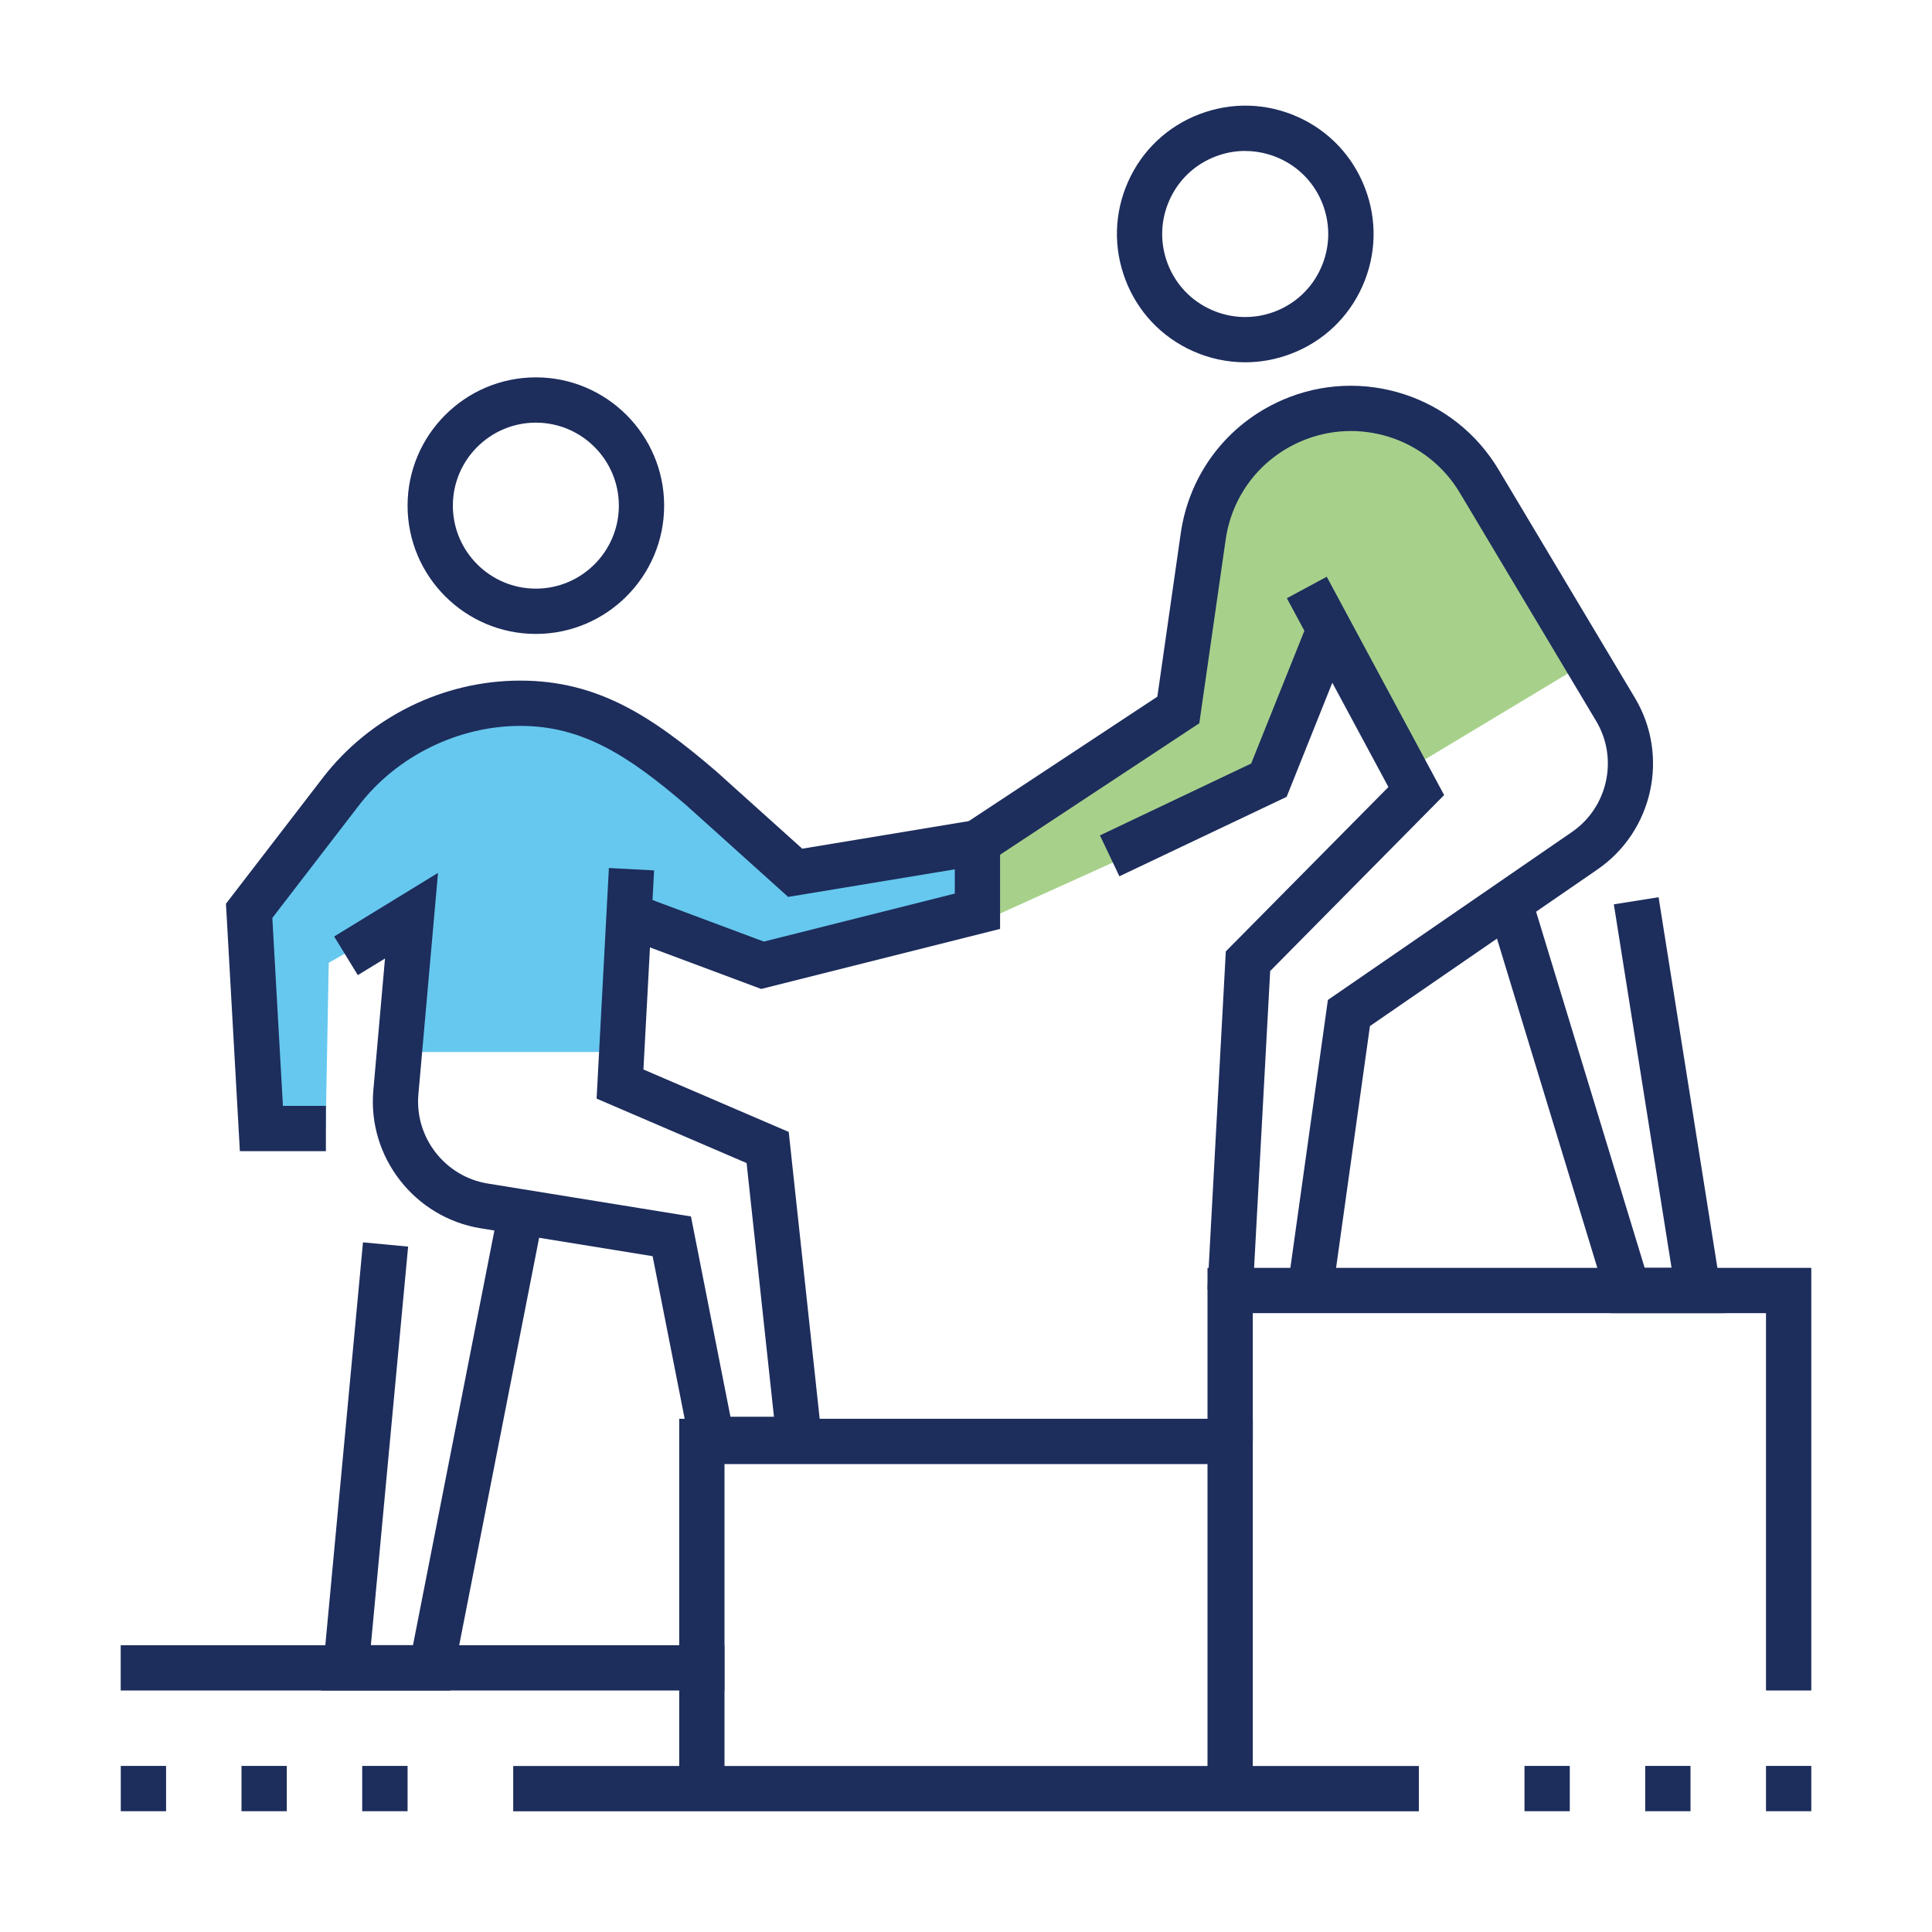 <?xml version="1.0" encoding="UTF-8"?><svg id="a" xmlns="http://www.w3.org/2000/svg" viewBox="0 0 250 250"><path d="m81.46,118.48l17.19,6.42,27.81-6.99v-8.88l-23.58,3.91-12.12-10.9c-6.44-5.83-14.39-11.04-23.46-11.04h0c-9.09,0-17.67,4.23-23.22,11.44l-11.86,15.43,1.59,28.17h8.33l.4-21.46,10.66-6.05-1.52,17.6h28.76l1.02-17.63Z" fill="#00a4e4" opacity=".6"/><path d="m126.47,109.03l26.01-17.16,3.22-22.45c.95-6.62,5.25-12.27,11.37-14.95h0c8.94-3.91,19.39-.54,24.37,7.85l13.84,23.39-23.43,14.09-9.93-18.13-8.48,21.15-36.99,16.73v-10.51Z" fill="#6cb33f" opacity=".6"/><path d="m69.34,82.03c-9.15,0-16.6-7.45-16.6-16.6s7.45-16.6,16.6-16.6,16.6,7.45,16.6,16.6-7.45,16.6-16.6,16.6Zm0-27.34c-5.92,0-10.74,4.82-10.74,10.74s4.82,10.74,10.74,10.74,10.74-4.82,10.74-10.74-4.82-10.74-10.74-10.74Z" fill="#1d2d5c"/><polygon points="58.27 218.75 41.55 218.75 46.97 160.76 52.81 161.31 47.99 212.89 53.44 212.89 64.56 156.25 70.31 157.38 58.27 218.75" fill="#1d2d5c"/><path d="m42.14,148.96h-11.1l-1.8-32.02,12.53-16.29c6.06-7.88,15.6-12.58,25.54-12.58s16.95,4.5,25.38,11.75l11.12,10,25.6-4.24v14.62l-30.91,7.77-18.05-6.74,2.05-5.49,16.34,6.1,24.71-6.21v-3.14l-21.56,3.57-13.16-11.84c-7.56-6.5-13.52-10.29-21.5-10.29s-15.94,3.85-20.89,10.29l-11.2,14.56,1.37,24.32h5.56v5.86Z" fill="#1d2d5c"/><path d="m106.67,189.19h-16.97l-5.25-26.64-22.26-3.61c-8.55-1.39-14.65-9.23-13.88-17.85l1.51-17.06-3.52,2.15-3.06-5,13.44-8.23-2.54,28.65c-.5,5.58,3.45,10.66,8.98,11.55l26.29,4.26,5.11,25.92h5.63l-3.54-32.83-19.41-8.34,1.59-29.84,5.85.31-1.38,25.76,18.8,8.08,4.61,42.72Z" fill="#1d2d5c"/><polygon points="162.11 231.45 156.25 231.45 156.25 189.45 93.75 189.45 93.75 231.45 87.89 231.45 87.89 183.59 162.11 183.59 162.11 231.45" fill="#1d2d5c"/><polygon points="234.38 218.75 228.52 218.75 228.52 169.92 162.11 169.92 162.11 186.52 156.25 186.52 156.25 164.06 234.38 164.06 234.38 218.75" fill="#1d2d5c"/><path d="m161.13,46.88c-2.3,0-4.59-.48-6.75-1.44-4.05-1.8-7.16-5.08-8.74-9.22-1.59-4.14-1.47-8.65.33-12.7,1.8-4.05,5.08-7.16,9.22-8.74,4.14-1.59,8.65-1.47,12.7.33,4.05,1.8,7.15,5.08,8.74,9.22h0c1.59,4.14,1.47,8.65-.33,12.7-1.8,4.05-5.08,7.16-9.22,8.74-1.93.74-3.94,1.11-5.95,1.11Zm0-27.35c-1.3,0-2.6.24-3.85.72-2.68,1.03-4.8,3.04-5.96,5.66-1.17,2.62-1.24,5.54-.22,8.22,1.03,2.68,3.04,4.8,5.66,5.96,2.62,1.17,5.54,1.24,8.22.22,2.68-1.03,4.8-3.04,5.96-5.66,1.17-2.62,1.24-5.54.22-8.22h0c-1.03-2.68-3.04-4.8-5.66-5.96-1.4-.62-2.88-.93-4.37-.93Z" fill="#1d2d5c"/><rect x="66.41" y="228.52" width="117.19" height="5.86" fill="#1d2d5c"/><polygon points="223.16 169.92 208.48 169.92 192.54 117.62 198.14 115.91 212.82 164.06 216.3 164.06 208.83 117.02 214.62 116.1 223.16 169.92" fill="#1d2d5c"/><polygon points="144.85 113.39 142.33 108.1 161.9 98.8 169.21 80.57 174.64 82.75 166.49 103.11 144.85 113.39" fill="#1d2d5c"/><path d="m172.42,167.4l-5.8-.81,5.21-37.2,31.58-21.73c4.65-3.2,6.03-9.51,3.13-14.36l-17.61-29.48c-4.22-7.12-13.1-9.99-20.68-6.67-5.23,2.29-8.84,7.03-9.65,12.68l-3.41,23.76-27.11,17.89-3.23-4.89,24.91-16.44,3.03-21.15c1.1-7.67,6-14.11,13.1-17.22,10.28-4.5,22.34-.61,28.06,9.05l17.61,29.48c4.48,7.49,2.35,17.24-4.84,22.19l-29.45,20.27-4.85,34.64Z" fill="#1d2d5c"/><polygon points="162.11 167.15 156.25 166.83 158.62 123.11 179.66 101.84 166.52 77.41 171.68 74.63 186.87 102.88 164.36 125.65 162.11 167.15" fill="#1d2d5c"/><rect x="15.62" y="212.89" width="78.12" height="5.86" fill="#1d2d5c"/><rect x="0" y="0" width="250" height="250" fill="none"/><path d="m46.87,234.37v-5.86h5.87v5.86h-5.87Zm-15.62,0v-5.86h5.86v5.86h-5.86Zm-15.62,0v-5.86h5.86v5.86h-5.86Z" fill="#1d2d5c"/><path d="m228.52,234.37v-5.86h5.86v5.86h-5.86Zm-15.63,0v-5.86h5.86v5.86h-5.86Zm-15.62,0v-5.86h5.86v5.86h-5.86Z" fill="#1d2d5c"/></svg>